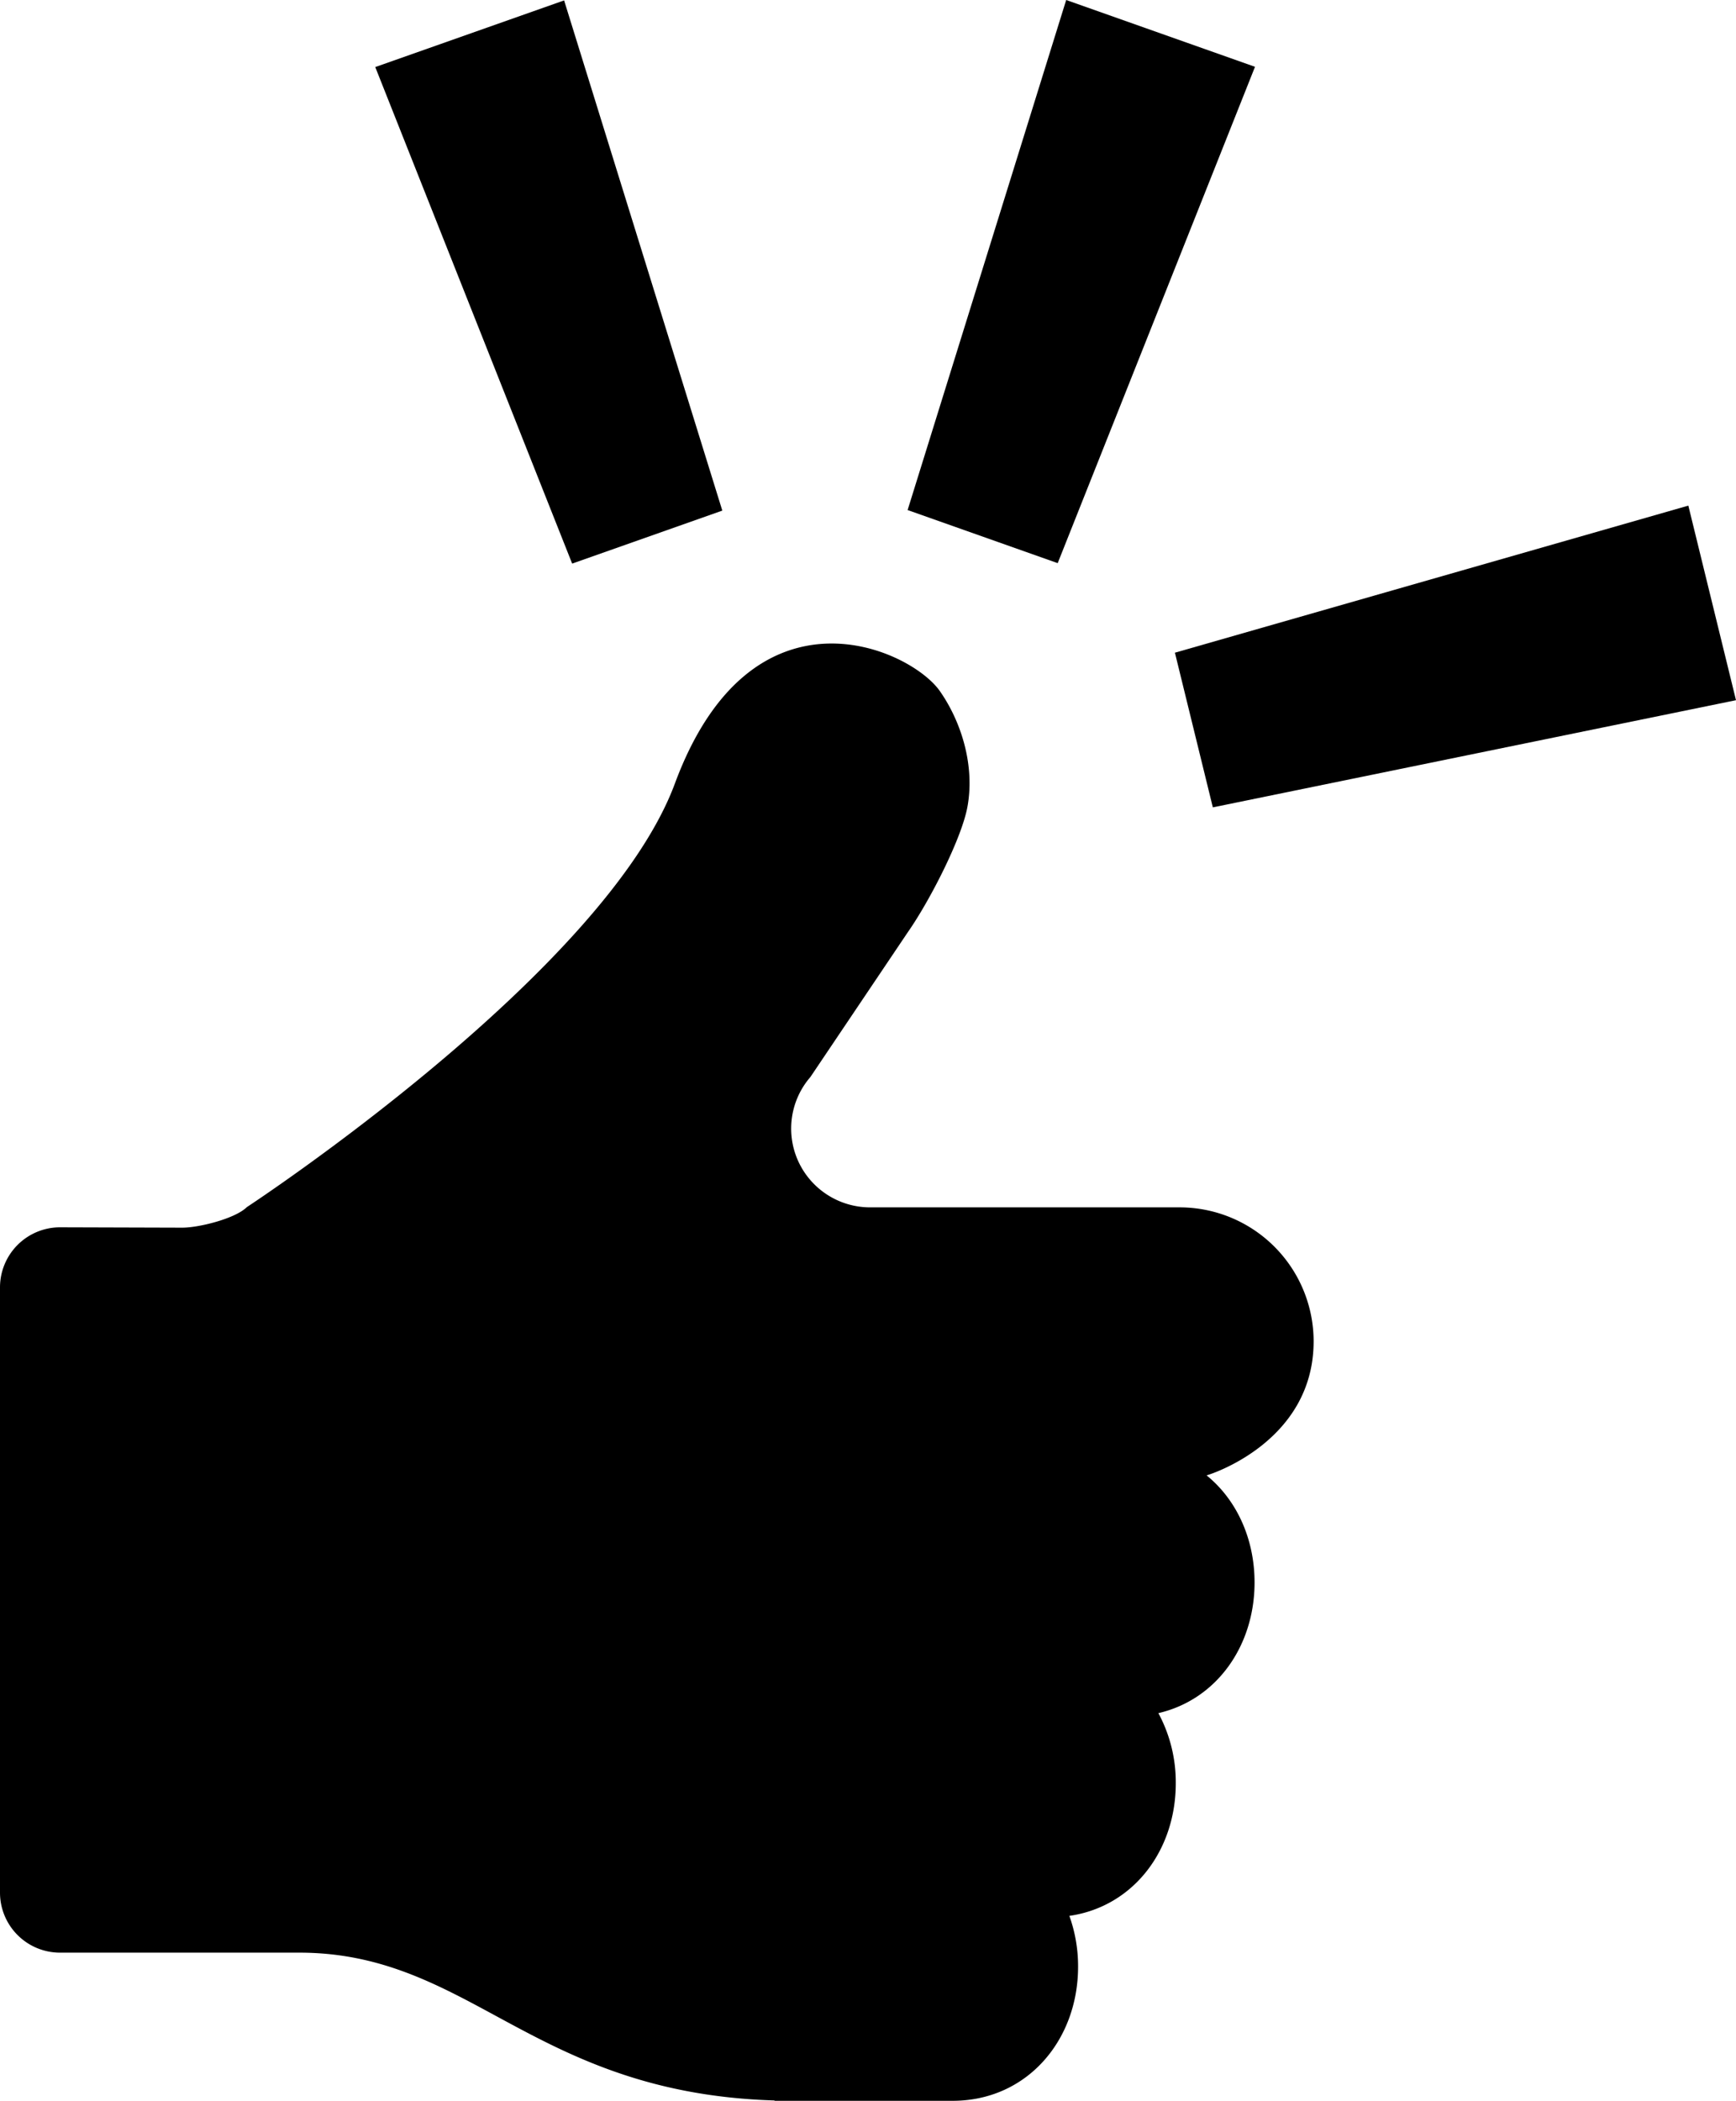 <svg xmlns="http://www.w3.org/2000/svg" viewBox="0 0 470.2 568.86"><g id="レイヤー_2" data-name="レイヤー 2"><g id="contents"><path d="M292,532.58a40.39,40.39,0,0,0-2.36-13.77c17.25-2.48,28.82-17.63,28.82-35.9a39.43,39.43,0,0,0-4.71-19c15.71-3.63,26.05-18.12,26.05-35.39,0-11.87-4.88-22.42-13-29,.26,0,29-8.73,29-36.3a36.31,36.31,0,0,0-36.27-36.27h-83.9a21.4,21.4,0,0,1-19.41-12.47,21.32,21.32,0,0,1,3.28-22.83l26.37-39.19c6-8.58,14.65-25.5,16.18-34.07,2-11.11-1.64-22.89-7.49-31.25-8.1-11.57-51-31-71.77,25.05C163.8,263.38,66.85,326.89,66.85,326.89c-3.19,3.14-13,5.56-17.49,5.56l-33.14-.1A16.27,16.27,0,0,0,0,348.56v164a16.26,16.26,0,0,0,16.22,16.21H81.08c21.62,0,37.05,8.36,53.38,17.21,18.9,10.23,40.2,21.76,75.34,22.82v.09h48.3C278.1,568.86,292,552.58,292,532.58Z"/><polygon points="245.83 138.12 288.78 0 339.92 18.09 286.48 152.5 245.83 138.12"/><polygon points="318.23 176.75 457.29 136.92 470.2 189.61 328.5 218.63 318.23 176.75"/><polygon points="101.64 18.16 152.79 0.11 195.64 138.27 154.97 152.62 101.64 18.16"/></g></g></svg>